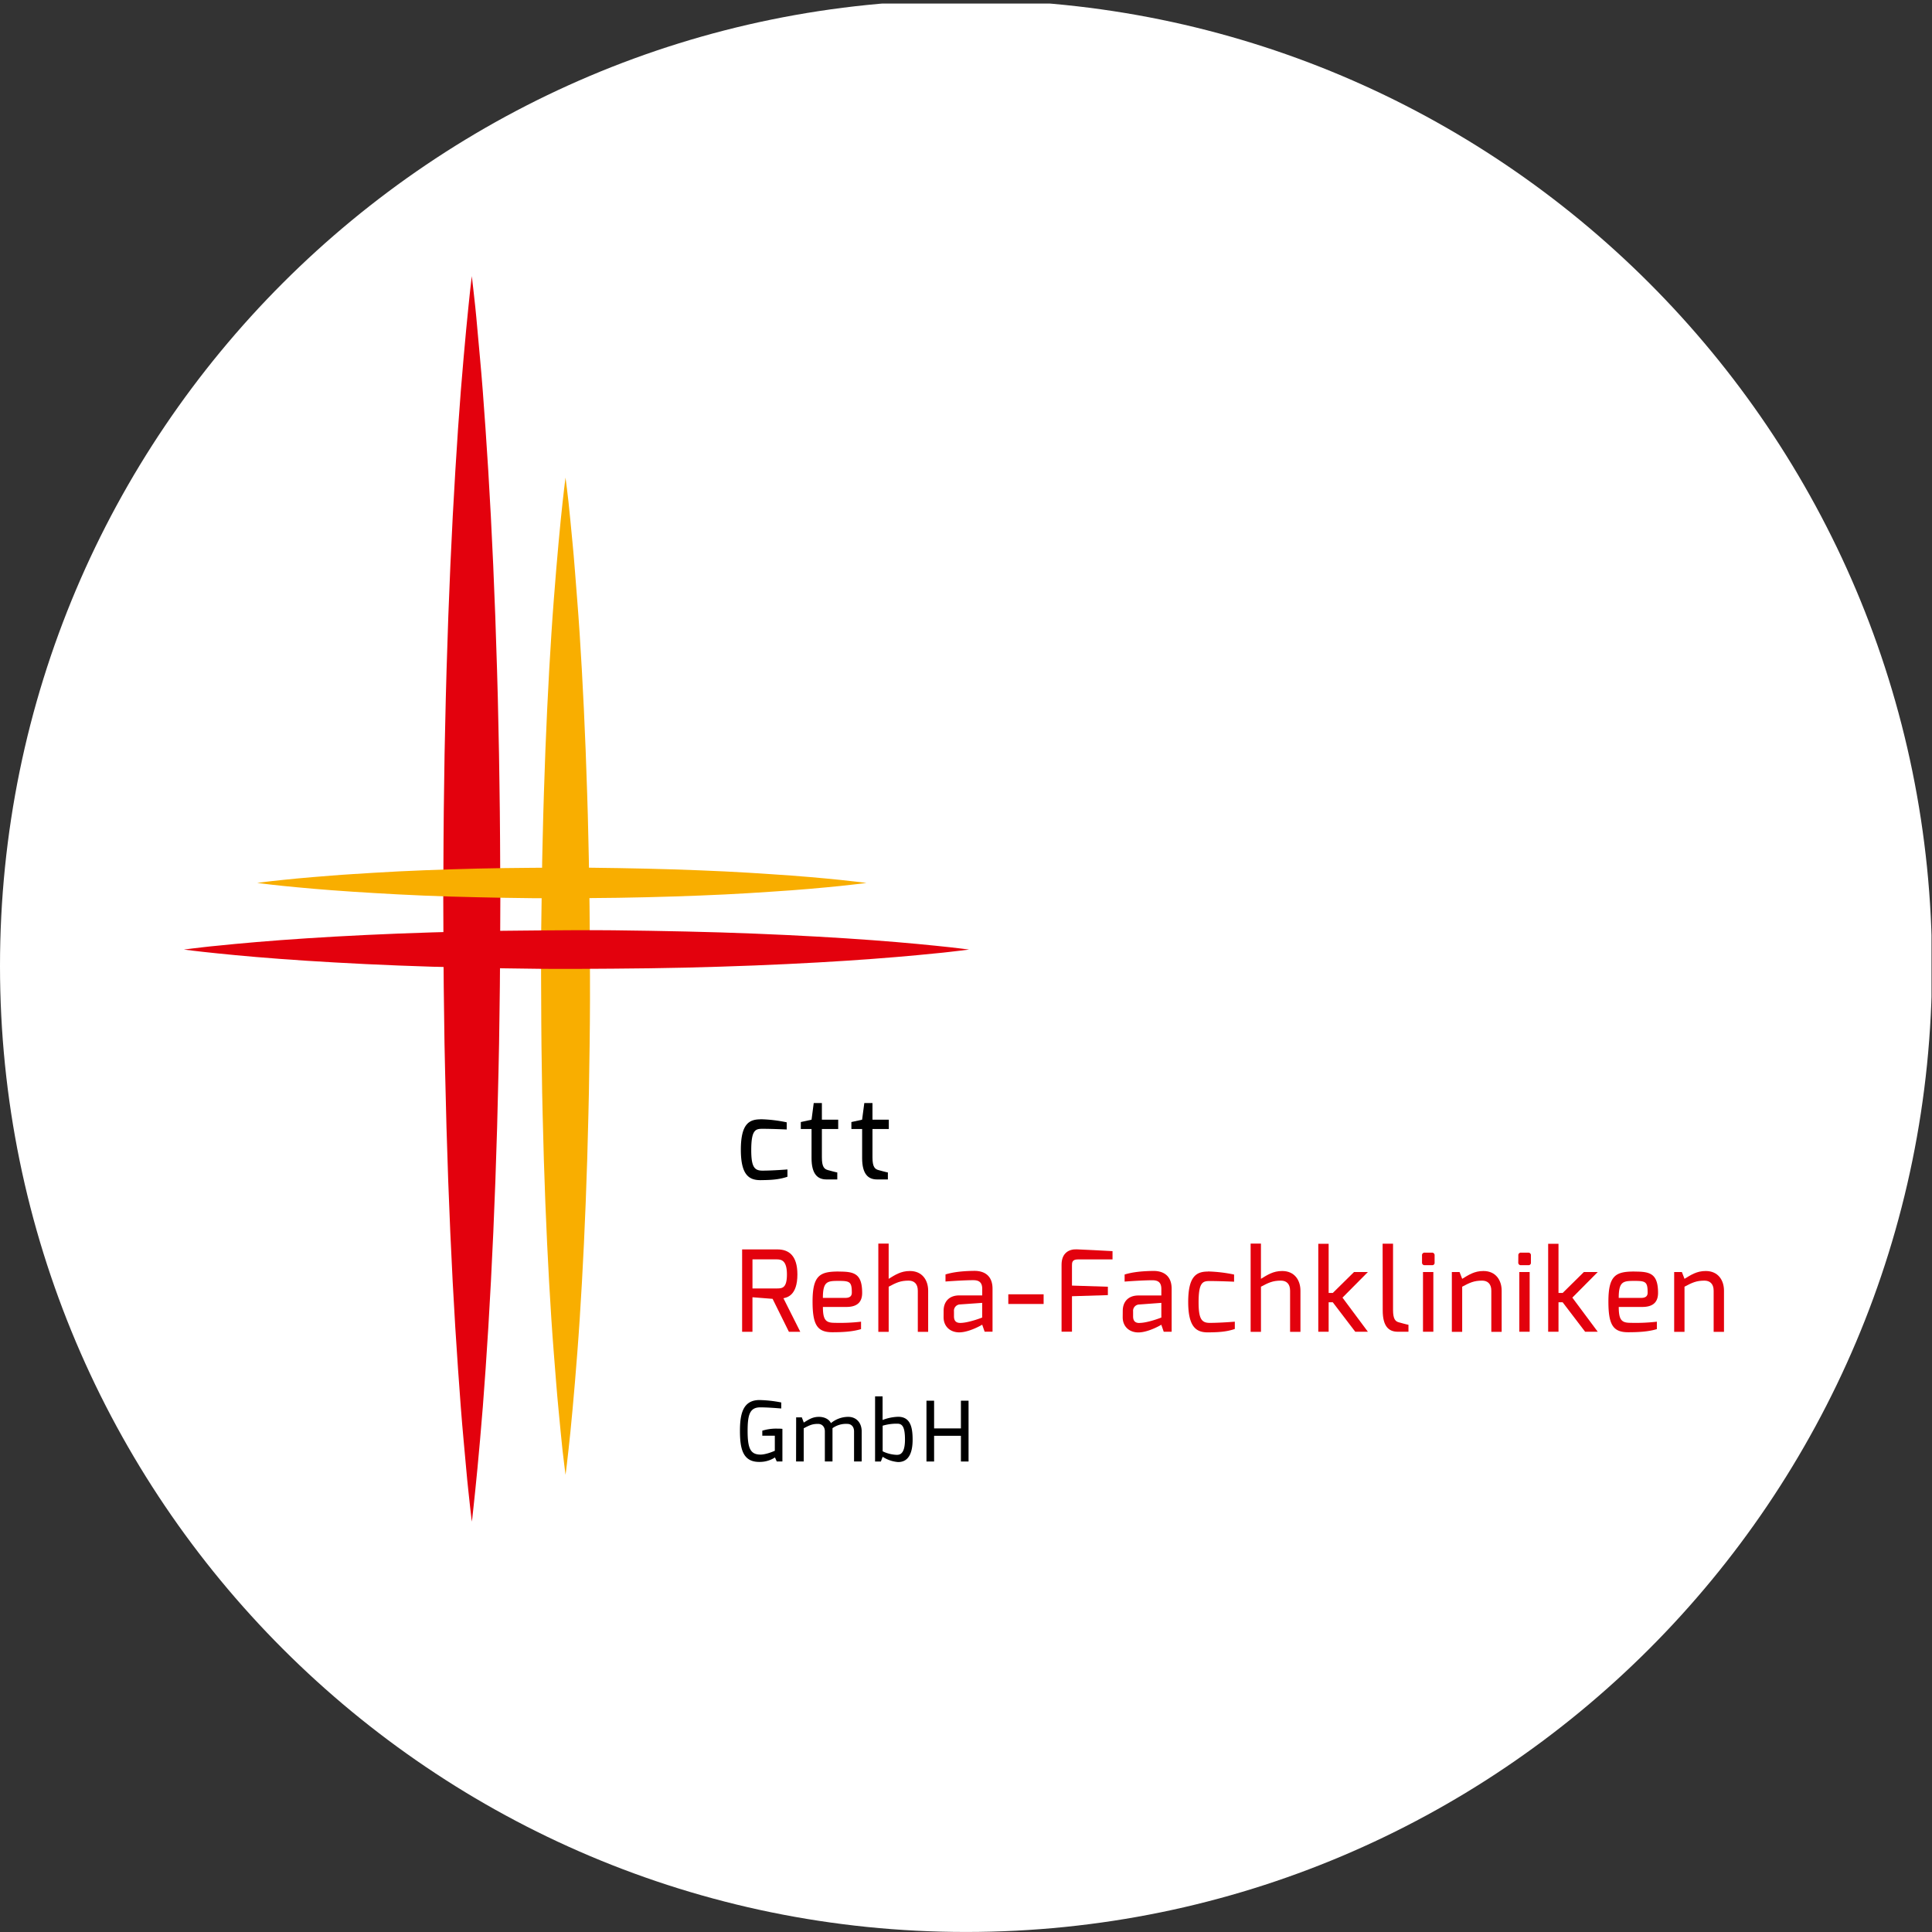 <svg xmlns="http://www.w3.org/2000/svg" xmlns:xlink="http://www.w3.org/1999/xlink" id="Ebene_1" data-name="Ebene 1" viewBox="0 0 1080 1080"><rect x="0" y="0" width="1080" height="1080" fill="#333333" stroke="none"/><defs><style>.cls-1{fill:none;}.cls-2{clip-path:url(#clip-path);}.cls-3{fill:#fff;}.cls-4{fill:#e3010d;}.cls-5{fill:#f9ae00;}</style><clipPath id="clip-path" transform="translate(-0.28 1.98)"><rect class="cls-1" width="1080" height="1080"></rect></clipPath></defs><g class="cls-2"><path class="cls-3" d="M540.28,1078c298.24,0,540-241.77,540-540S838.52-2,540.28-2,.28,239.78.28,538s241.77,540,540,540" transform="translate(-0.28 1.98)"></path><path d="M425.45,623.68a78.59,78.59,0,0,1,14.61,1.73v4s-8-.38-13.59-.38c-3.84,0-6.24.57-6.24,11.89,0,9.33,1.72,11.49,6.24,11.49,5.79,0,14-.66,14-.66v4.07c-5,1.73-9.84,1.84-15.05,1.91-6.23,0-11-2.62-11-17s4.59-17,11-17" transform="translate(-0.28 1.98)"></path><path d="M447.94,625.25l6-1.32,1.22-9.3h4.56v9.3h9.12v5.22h-9.12v15.9c0,5.32,1.37,6.52,3.39,7.06,0,0,4.78,1.32,5.22,1.32v3.9h-6.12c-4.87,0-8.27-3-8.27-11.9V629.15h-6Z" transform="translate(-0.28 1.98)"></path><path d="M476.2,625.25l6-1.32,1.23-9.3H488v9.3h9.13v5.22H488v15.9c0,5.32,1.36,6.52,3.39,7.06,0,0,4.78,1.32,5.22,1.32v3.9h-6.12c-4.87,0-8.27-3-8.27-11.9V629.15h-6Z" transform="translate(-0.28 1.98)"></path><path class="cls-4" d="M434.65,718.27c2.94,0,5.53-.25,5.53-7.84,0-7.42-2.77-8.41-5.53-8.41H420.92v16.25Zm-19.52-21.82h19.76c6.3,0,11.14,3.39,11.14,14,0,11.79-5.83,12.89-7.81,13.29l9.42,18.75h-6.36l-9.11-18.41-11.26-.89v19.3h-5.78Z" transform="translate(-0.28 1.98)"></path><path class="cls-4" d="M472.81,723.55c2.51,0,3.64-1,3.64-2.92,0-6-1.08-6.58-7.17-6.58-6.44,0-9,.13-9,9.5Zm-3.72-14.71c8.36,0,13.14.85,13.14,11.91,0,5.14-2.76,7.86-8.8,7.86H460.29c0,7.36,1.67,8.87,6.54,8.87a101.71,101.71,0,0,0,14.78-.63V741c-5,1.53-10.88,1.75-16.1,1.75-8.49,0-11-4.31-11-17.16,0-14.75,4.2-16.78,14.58-16.78" transform="translate(-0.28 1.98)"></path><path class="cls-4" d="M491.27,693.2h5.78v19.69c3.54-2.14,6.77-4.37,11.86-4.37,7,0,10.22,5.22,10.22,11v23h-5.79v-23c0-3.92-2.13-5.62-5.12-5.62-4.63,0-6.93,1.16-11.16,3.39v25.24h-5.79Z" transform="translate(-0.28 1.98)"></path><path class="cls-4" d="M537.07,737.54c4.67,0,12.25-3,12.25-3v-8.21L537,727.2a3.52,3.52,0,0,0-3.44,3.89v2.73c0,2.95,1.55,3.72,3.54,3.72m-9.33-6.8c0-5,3-8.58,8.75-8.58h12.83v-3.64c0-3.76-1.92-4.87-5-4.87-4.08,0-10.35.37-15.53.74v-3.95c4.45-1.38,9.77-1.92,16-2,5.76-.05,10.29,2.68,10.29,10v24h-4.41l-1.37-3.93c-.19.2-7.37,4.34-12.92,4.31-5.09-.05-8.66-3.39-8.66-8.46Z" transform="translate(-0.28 1.98)"></path><rect class="cls-4" x="563.65" y="723.52" width="19.74" height="5.41"></rect><path class="cls-4" d="M593.7,705c0-6.53,4.11-8.76,8.49-8.59,0,0,18.87.86,20,1v4.63h-19.4c-3.27,0-3.27,1.83-3.27,3.52v11.11l20.07.64V722l-20.07.62v19.82H593.7Z" transform="translate(-0.28 1.98)"></path><path class="cls-4" d="M637.24,737.54c4.66,0,12.24-3,12.24-3v-8.21l-12.35.91a3.53,3.53,0,0,0-3.44,3.89v2.73c0,2.95,1.55,3.72,3.55,3.72m-9.33-6.8c0-5,3-8.58,8.75-8.58h12.82v-3.64c0-3.76-1.92-4.87-5-4.87-4.08,0-10.34.37-15.53.74v-3.95c4.45-1.38,9.77-1.92,16-2,5.75-.05,10.29,2.68,10.29,10v24h-4.42l-1.37-3.93c-.19.2-7.37,4.34-12.92,4.31-5.09-.05-8.65-3.39-8.65-8.46Z" transform="translate(-0.28 1.98)"></path><path class="cls-4" d="M675.52,708.77a80.43,80.43,0,0,1,14.62,1.73v4s-8-.37-13.59-.37c-3.85,0-6.25.57-6.25,11.89,0,9.33,1.72,11.5,6.25,11.5,5.78,0,14-.67,14-.67v4.07c-5,1.73-9.84,1.85-15.06,1.91-6.22,0-11-2.63-11-17s4.59-17,11-17" transform="translate(-0.28 1.98)"></path><path class="cls-4" d="M699.39,693.2h5.77v19.69c3.54-2.14,6.77-4.37,11.86-4.37,7,0,10.22,5.22,10.22,11v23h-5.79v-23c0-3.92-2.13-5.62-5.12-5.62-4.62,0-6.93,1.16-11.16,3.39v25.24h-5.78Z" transform="translate(-0.28 1.98)"></path><polygon class="cls-4" points="736.93 695.3 742.72 695.3 742.72 722.77 745.04 722.77 756.91 711.07 764.66 711.07 750.46 725.38 764.66 744.46 757.6 744.46 745.04 727.99 742.72 727.99 742.72 744.46 736.93 744.46 736.93 695.3"></polygon><path class="cls-4" d="M773.17,693.25H779v37c0,5.29,1.37,6.5,3.4,7,0,0,4.77,1.33,5.22,1.33v3.89h-6c-5,0-8.39-3-8.39-11.88Z" transform="translate(-0.28 1.98)"></path><path class="cls-4" d="M795.74,709.09h5.79v33.38h-5.79Zm-.54-9.27a1.41,1.41,0,0,1,1.51-1.57h4.08a1.41,1.41,0,0,1,1.44,1.57v4a1.31,1.31,0,0,1-1.44,1.45h-4.08a1.4,1.4,0,0,1-1.51-1.45Z" transform="translate(-0.28 1.98)"></path><path class="cls-4" d="M811.87,709.09h4.31l1.47,3.8c3.57-2.16,6.76-4.37,11.85-4.37,7,0,10.22,5.22,10.22,11v23h-5.78v-23c0-3.93-2.19-5.62-5.12-5.62-4.63,0-6.94,1.16-11.17,3.39v25.24h-5.78Z" transform="translate(-0.28 1.98)"></path><path class="cls-4" d="M849.59,709.09h5.78v33.38h-5.78Zm-.55-9.27a1.41,1.41,0,0,1,1.51-1.57h4.09a1.41,1.41,0,0,1,1.43,1.57v4a1.31,1.31,0,0,1-1.43,1.45h-4.09A1.4,1.4,0,0,1,849,703.8Z" transform="translate(-0.28 1.98)"></path><polygon class="cls-4" points="865.43 695.3 871.21 695.3 871.21 722.77 873.54 722.77 885.4 711.07 893.15 711.07 878.95 725.38 893.15 744.46 886.1 744.46 873.54 727.99 871.21 727.99 871.21 744.46 865.43 744.46 865.43 695.3"></polygon><path class="cls-4" d="M917.69,723.55c2.51,0,3.63-1,3.63-2.92,0-6-1.07-6.58-7.16-6.58-6.44,0-9,.13-9,9.5ZM914,708.84c8.35,0,13.14.85,13.14,11.91,0,5.14-2.77,7.86-8.8,7.86H905.17c0,7.36,1.67,8.87,6.54,8.87a101.57,101.57,0,0,0,14.77-.63V741c-5,1.53-10.87,1.75-16.09,1.75-8.49,0-11-4.31-11-17.16,0-14.75,4.2-16.78,14.58-16.78" transform="translate(-0.28 1.98)"></path><path class="cls-4" d="M936.15,709.09h4.31l1.47,3.8c3.57-2.16,6.77-4.37,11.86-4.37,7,0,10.21,5.22,10.21,11v23h-5.78v-23c0-3.93-2.19-5.62-5.12-5.62-4.63,0-6.94,1.16-11.17,3.39v25.24h-5.78Z" transform="translate(-0.28 1.98)"></path><path d="M424.82,780.65A70.33,70.33,0,0,1,437,782v3.37c-.28,0-6.93-.63-11.72-.63-5.86,0-7.08,4.1-7.08,13.21,0,9.9,1.66,13.12,7.13,13.2,3.43,0,8.08-2.14,8.08-2.14v-8.41h-7v-2.81a25.82,25.82,0,0,1,8.08-1.16c1,0,2,0,3.16.13V815h-3.16l-1-2.27a15.43,15.43,0,0,1-8.52,2.51c-9.61.17-11.05-7.61-11.05-17.42,0-9.44,1.69-17.17,10.93-17.17" transform="translate(-0.28 1.98)"></path><path d="M445.33,790.35h3.18l1.09,2.89c2.66-1.61,4.79-3.19,8.47-3.19,3.06,0,5.66,1.31,6.71,3.51a15.22,15.22,0,0,1,9.64-3.51c4.59,0,7.55,3.34,7.55,8.14V815H477.7V798.17c0-2.63-1.58-4.19-3.79-4.19a13,13,0,0,0-8.26,2.41V815h-4.27V798.17c0-2.63-1.62-4.19-3.82-4.19-3.3,0-4.85.82-8,2.47V815h-4.27Z" transform="translate(-0.28 1.98)"></path><path d="M501.88,811.27c2.77,0,4.29-2.66,4.29-8.54,0-7.22-1.57-8.86-4.29-8.86a27.31,27.31,0,0,0-8.19,1.13v14.3a19.4,19.4,0,0,0,8.19,2m-12.42-32.71h4.19v13.21a26.3,26.3,0,0,1,8.69-1.79c7,0,8.1,6.13,8.1,12.81,0,6.16-1.55,12.5-8.1,12.5a18.55,18.55,0,0,1-8.65-2.95l-1,2.66h-3.24Z" transform="translate(-0.28 1.98)"></path><polygon points="517.9 783 522.17 783 522.17 798.49 537.16 798.49 537.16 783 541.43 783 541.43 816.99 537.16 816.99 537.16 802.62 522.17 802.62 522.17 816.99 517.9 816.99 517.9 783"></polygon><path class="cls-4" d="M264,152.24s.31,2.72.91,7.82,1.43,12.58,2.24,22.1,2,21.09,3,34.34,2.07,28.23,3.07,44.55c2,32.64,3.74,70.73,4.91,111.53.34,10.21.55,20.57.77,31.07s.47,21.13.57,31.84c.36,21.42.41,43.19.5,64.95-.09,21.76-.12,43.52-.48,64.94q-.17,16.07-.55,31.84t-.77,31.07c-1.16,40.8-2.91,78.89-4.9,111.53-1,16.32-2.05,31.29-3.08,44.55s-2.13,24.82-3,34.34-1.74,17-2.25,22.1-.91,7.82-.91,7.82l-.92-7.82c-.51-5.1-1.44-12.58-2.26-22.1s-2-21.08-3-34.34-2.07-28.23-3.08-44.55c-2-32.64-3.74-70.73-4.9-111.53q-.37-15.3-.77-31.07t-.56-31.84c-.36-21.42-.38-43.18-.47-64.94.09-21.76.14-43.53.5-64.95.1-10.71.32-21.34.57-31.84s.43-20.86.77-31.07c1.17-40.8,2.91-78.89,4.91-111.53,1-16.32,2-31.28,3.06-44.55s2.12-24.82,3-34.34,1.74-17,2.24-22.1l.92-7.82" transform="translate(-0.28 1.98)"></path><path class="cls-5" d="M316.41,265s.28,2.17.79,6.25,1.23,10.08,1.92,17.7,1.71,16.87,2.5,27.49,1.85,22.59,2.68,35.65c1.71,26.13,3.2,56.62,4.2,89.28.3,8.16.48,16.47.67,24.86s.4,16.92.49,25.49c.3,17.15.34,34.56.42,52s-.1,34.83-.4,52q-.15,12.87-.48,25.49t-.66,24.87c-1,32.66-2.49,63.14-4.2,89.27-.84,13.06-1.81,25-2.69,35.66s-1.77,19.87-2.51,27.48-1.5,13.61-1.94,17.7-.79,6.26-.79,6.26-.27-2.18-.78-6.26-1.24-10.07-1.93-17.7S312,781.61,311.18,771s-1.85-22.6-2.69-35.66c-1.71-26.13-3.2-56.61-4.2-89.27q-.33-12.26-.66-24.87t-.47-25.49c-.31-17.15-.34-34.57-.41-52s.12-34.84.43-52c.09-8.57.27-17.08.48-25.49s.38-16.7.67-24.86c1-32.66,2.49-63.15,4.2-89.28.83-13.06,1.81-25,2.68-35.65s1.77-19.87,2.5-27.49,1.49-13.61,1.92-17.7l.78-6.25" transform="translate(-0.28 1.98)"></path><path class="cls-4" d="M542,528.82l-4.93.62c-3.21.34-7.93,1-13.93,1.53-12,1.24-29.14,2.76-49.72,4.1s-44.58,2.53-70.3,3.32c-12.85.41-26.14.74-39.64.91s-27.22.28-40.94.34-27.43-.07-40.93-.32-26.79-.51-39.65-.9c-25.72-.78-49.72-2-70.3-3.33s-37.72-2.86-49.72-4.11c-6-.56-10.71-1.19-13.93-1.53l-4.93-.63,4.93-.62c3.22-.34,7.93-1,13.93-1.53,12-1.25,29.15-2.78,49.72-4.12s44.58-2.54,70.3-3.32c12.86-.39,26.15-.75,39.65-.9s27.21-.27,40.93-.33,27.44.1,40.94.34,26.79.51,39.64.91c25.72.8,49.73,2,70.3,3.33s37.72,2.86,49.72,4.1c6,.55,10.72,1.18,13.93,1.53l4.93.61" transform="translate(-0.28 1.98)"></path><path class="cls-5" d="M484.5,491.61s-5.32.74-14.63,1.69-22.6,2.19-38.57,3.19c-8,.53-16.62,1.1-25.77,1.53s-18.78.84-28.76,1.14-20.28.58-30.75.73-21.12.21-31.75.26-21.29-.06-31.76-.25-20.78-.41-30.76-.71S232.14,498.48,223,498s-17.78-1-25.76-1.52-15.3-1.09-21.78-1.64-12.14-1.11-16.79-1.57c-9.31-.95-14.63-1.7-14.63-1.7s5.32-.75,14.63-1.7c4.65-.46,10.3-1.07,16.79-1.57s13.8-1.17,21.78-1.64,16.62-1.09,25.76-1.52,18.79-.84,28.76-1.15,20.29-.58,30.76-.71,21.11-.21,31.76-.25,21.28.07,31.75.26,20.78.4,30.75.72,19.62.72,28.76,1.15,17.79,1,25.77,1.53c16,1,29.26,2.24,38.57,3.19s14.63,1.69,14.63,1.69" transform="translate(-0.28 1.98)"></path></g></svg>